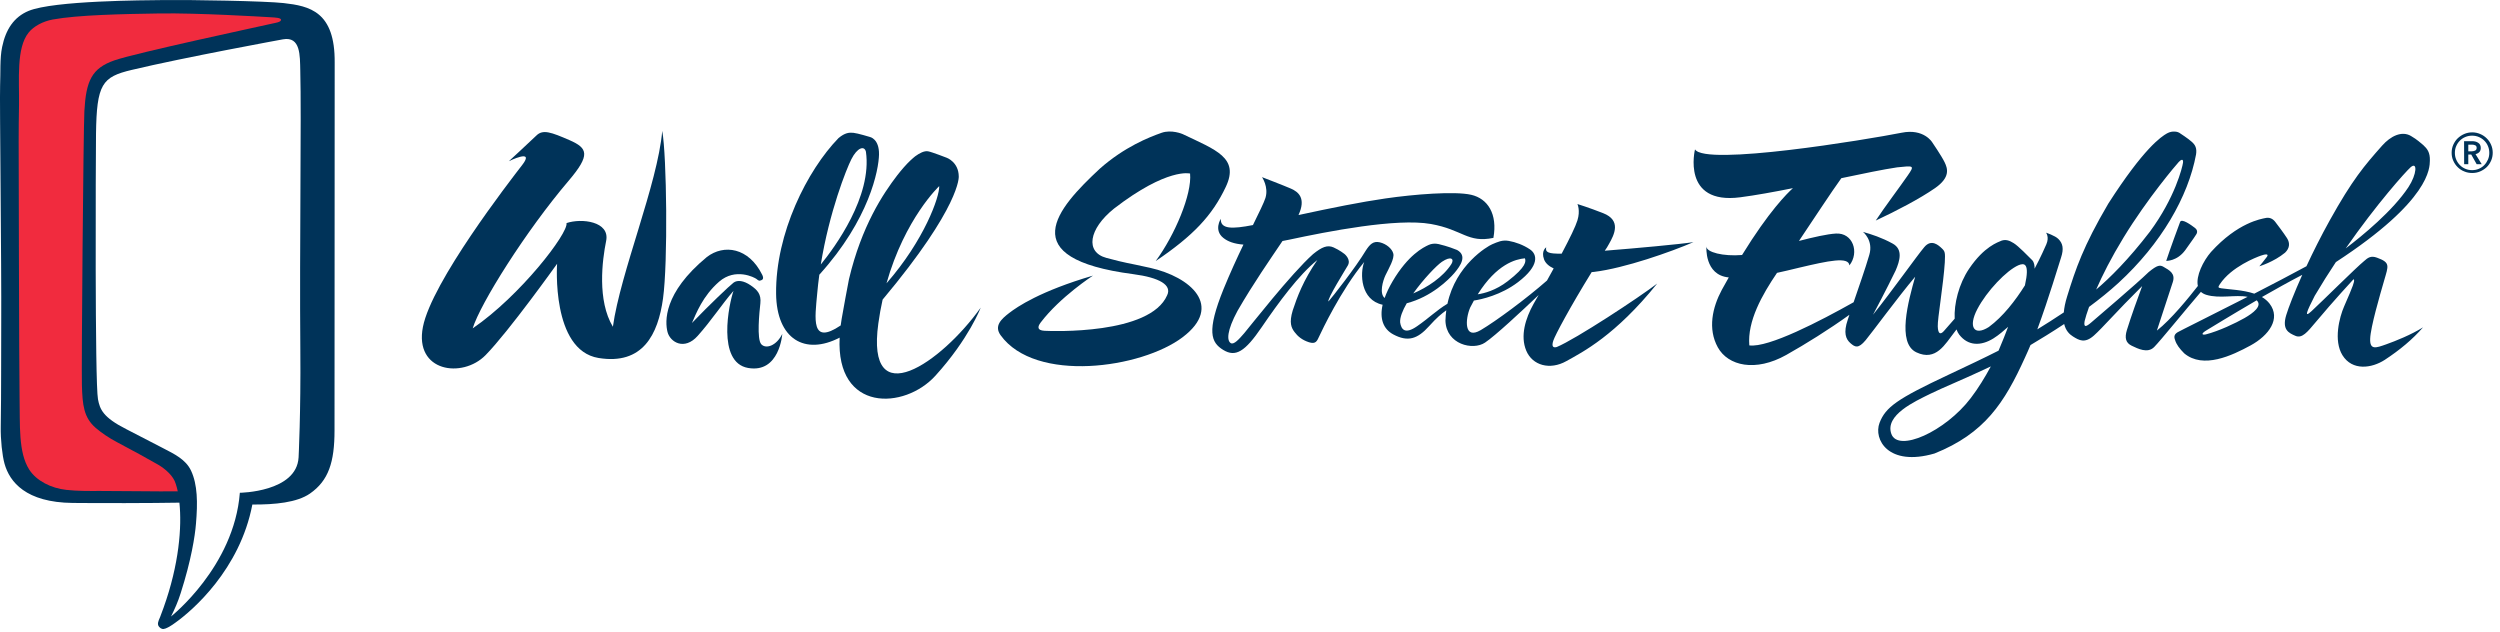 <?xml version="1.0" encoding="utf-8"?>
<svg x="0pt" y="0pt" width="938pt" height="237pt" viewBox="0 0 938 237" xmlns="http://www.w3.org/2000/svg" xmlns:xlink="http://www.w3.org/1999/xlink">
  <!--Generated by AMDN-->
  <g id="Layer 1">
    <g id="Group">
      <g id="Group">
        <path id="Path 18" style="fill:#003359;fill-opacity:1;fill-rule:nonzero;opacity:1;stroke:none;" d="M359.726,66.195 C359.677,60.809,355.24,59.204,355.24,59.204 C355.24,59.204,349.696,57.04,348.225,56.773 C346.778,56.505,344.954,57.49,343.374,58.645 C342.426,59.411,340.918,60.724,339.107,62.791 C338.231,63.787,337.417,64.796,336.651,65.769 C331.374,72.65,323.278,84.735,318.536,104.746 C317.661,109.147,316.798,114.058,315.789,119.651 C315.631,120.49,315.521,121.28,315.424,122.107 C304.081,129.729,305.771,119.517,306.622,110.059 C306.829,107.712,307.096,105.366,307.412,103.068 C326.268,82.23,329.697,63.666,329.806,57.976 C329.916,52.043,326.378,51.387,326.378,51.387 C326.378,51.387,321.794,49.989,320.202,49.831 C318.621,49.673,317.041,49.782,314.609,51.812 C302.902,63.86,290.951,87.519,291.194,110.192 C291.377,127.286,302.039,133.425,315.035,126.678 C313.637,154.762,339.325,153.813,350.984,140.951 C363.543,127.103,367.968,115.42,367.968,115.42 C353.173,136.148,324.797,155.795,329.551,121.353 C329.976,118.241,330.523,115.262,331.156,112.417 C360.625,77.246,359.726,66.195,359.726,66.195 C359.726,66.195,359.726,66.195,359.726,66.195 z M307.959,99.239 C311.181,79.434,317.564,63.423,319.436,59.739 C321.624,55.411,324.287,54.487,324.895,56.919 C327.29,73.708,313.163,92.856,307.959,99.239 C307.959,99.239,307.959,99.239,307.959,99.239 z M352.395,69.83 C352.553,73.817,346.802,90.084,332.615,106.302 C339.508,81.914,352.395,69.83,352.395,69.83 C352.395,69.83,352.395,69.83,352.395,69.83 z"/>
        <path id="Path 19" style="fill:#003359;fill-opacity:1;fill-rule:nonzero;opacity:1;stroke:none;" d="M285.626,129.146 C283.888,127.225,284.909,117.256,285.286,113.827 C285.65,110.399,284.252,108.843,281.651,107.056 C279.012,105.256,276.666,104.977,275.219,106.059 C273.773,107.141,265.773,114.739,259.609,121.195 C261.214,117.584,263.67,111.043,269.809,105.694 C275.949,100.345,283.097,104.114,283.815,104.661 C284.495,105.184,284.787,105.585,285.821,105.062 C286.854,104.563,285.93,103.007,285.93,103.007 C280.921,92.929,271.657,91.482,265.202,96.442 C248.801,109.974,249.482,120.757,250.455,124.575 C251.452,128.404,256.789,131.614,261.773,126.021 C266.94,120.247,270.867,114.131,275.219,109.123 C273.529,113.84,268.837,135.966,280.678,138.057 C292.519,140.136,293.516,125.268,293.516,125.268 C291.352,129.754,287.34,131.067,285.626,129.146 C285.626,129.146,285.626,129.146,285.626,129.146 z"/>
        <path id="Path 20" style="fill:#003359;fill-opacity:1;fill-rule:nonzero;opacity:1;stroke:none;" d="M248.765,112.004 C250.637,98.473,250.163,58.475,248.473,49.113 C246.734,69.1,232.778,102.229,229.957,122.605 C224.024,112.745,225.945,97.682,227.428,90.376 C228.899,83.069,218.201,81.78,212.56,83.701 C213.277,87.494,195.187,111.019,177.352,123.201 C180.197,113.913,197.29,86.656,213.399,67.763 C221.605,58.11,220.547,55.581,213.666,52.578 C206.785,49.6,203.697,48.433,201.241,50.864 C198.785,53.259,190.907,60.493,190.907,60.493 C190.907,60.493,200.877,55.532,195.941,61.891 C191.005,68.273,161.948,105.852,158.678,122.678 C155.383,139.528,173.474,142.118,182.178,133.255 C190.907,124.368,209.022,98.971,209.022,98.971 C209.022,98.971,206.749,131.383,224.559,134.313 C241.166,137.024,246.892,125.523,248.765,112.004 C248.765,112.004,248.765,112.004,248.765,112.004 z"/>
        <path id="Path 21" style="fill:#003359;fill-opacity:1;fill-rule:nonzero;opacity:1;stroke:none;" d="M603.689,91.531 C605.671,88.054,608.43,82.692,601.501,79.981 C596.115,77.866,591.848,76.553,591.848,76.553 C591.848,76.553,593.003,78.984,591.848,82.692 C591.167,84.929,589.051,89.282,585.939,95.166 C581.04,95.251,579.69,94.692,580.14,92.795 C580.14,92.795,578.11,94.084,579.35,97.378 C579.824,98.643,581.015,99.834,582.936,100.722 C582.146,102.168,581.307,103.7,580.432,105.256 C572.578,112.138,561.345,120.441,555.594,123.845 C549.236,127.614,549.734,119.809,551.606,115.408 C552.081,114.484,552.53,113.609,553.005,112.77 C555.874,112.32,563.156,110.739,569.587,105.84 C577.794,99.567,576.736,95.373,574.049,93.573 C571.545,91.883,568.615,90.826,566.11,90.388 C563.606,89.938,561.94,90.789,559.861,91.652 C558.038,92.418,546.196,99.409,543.084,113.961 C538.999,116.417,536.118,119.347,531.693,122.398 C527.048,125.62,525.735,123.529,525.334,120.976 C525.201,119.079,526.234,116.514,527.814,113.779 C537.042,111.384,543.534,104.94,545.637,102.497 C548.117,99.567,550.512,95.932,546.695,93.792 C543.133,92.345,540.264,91.713,540.264,91.713 C540.264,91.713,538.124,90.947,536.045,91.895 C533.966,92.844,528.349,95.64,522.489,105.56 C521.176,107.797,520.192,109.888,519.511,111.809 C517.456,110.095,518.854,105.354,519.827,103.287 C521.043,100.758,523.28,97.014,522.757,95.117 C522.331,93.379,520.228,91.531,517.724,90.923 C515.219,90.315,513.931,91.762,512.532,93.877 C508.63,100.394,499.791,111.603,498.43,113.122 C497.907,112.198,504.679,101.39,505.712,99.591 C507.001,97.318,504.448,95.287,504.448,95.287 C504.448,95.287,502.685,93.865,500.363,92.832 C498.041,91.798,495.962,92.674,492.667,95.336 C484.339,102.776,468.851,122.654,466.845,125 C464.814,127.347,463.015,129.353,461.836,128.769 C460.231,127.869,460.304,124.076,464.316,116.636 C470.358,106.168,476.449,97.488,481.191,90.424 C482.005,90.266,482.856,90.108,483.719,89.926 C498.065,86.862,523.936,81.756,536.884,84.042 C548.907,86.181,550.622,91.263,560.323,89.257 C561.952,80.261,558.184,74.51,551.996,73.088 C545.82,71.665,530.501,72.906,519.79,74.462 C510.721,75.775,499.56,77.999,487.196,80.686 C490.126,74.352,487.148,71.982,484.352,70.766 C481.762,69.635,473.507,66.462,473.507,66.462 C473.507,66.462,476.06,70.134,474.796,74.267 C474.237,76.03,472.449,79.653,470.103,84.443 C462.371,85.951,457.836,86.048,458.055,82.097 C458.055,82.097,455.283,86.315,459.003,89.269 C460.717,90.643,463.088,91.506,466.541,91.774 C464.109,96.831,461.483,102.558,459.052,108.515 C452.645,124.417,454.359,128.477,458.967,131.298 C463.587,134.118,467.112,131.979,473.398,122.751 C479.671,113.548,487.318,103.129,494.26,97.561 C488.959,105.256,486.686,111.457,485.032,116.466 C483.61,121.158,484.534,123.031,485.713,124.587 C486.868,126.143,488.534,127.59,491.148,128.416 C493.761,129.231,494.15,127.918,495.026,126.07 C495.901,124.222,503.013,109.013,511.852,98.302 C510.186,102.63,510.478,112.575,518.757,114.338 C517.566,119.639,519.049,123.468,522.745,125.462 C528.252,128.416,531.875,127.176,536.191,122.374 C539.169,119.079,540.677,117.864,542.647,116.417 C542.489,117.681,542.355,118.97,542.33,120.344 C542.622,129.231,552.64,131.602,557.175,128.55 C561.077,125.936,570.779,116.891,577.295,110.691 C576.687,111.773,576.055,112.855,575.423,113.961 C572.335,119.505,570.329,126.034,572.651,131.577 C574.973,137.121,581.514,138.957,587.678,135.504 C593.854,132.076,606.108,125.851,621.779,106.387 C615.105,111.53,591.167,127.274,584.091,130.204 C582.644,130.605,582.109,129.912,582.803,127.809 C583.435,125.827,589.076,115.25,597.197,102.096 C597.513,102.071,597.805,102.047,598.121,102.01 C609.561,100.637,627.019,94.473,635.383,90.85 C630.083,91.665,614.047,93.123,602.109,94.072 C602.692,93.306,603.215,92.406,603.689,91.531 C603.689,91.531,603.689,91.531,603.689,91.531 z M530.246,110.095 C534.075,104.709,539.023,99.579,541.005,98.229 C544.458,95.907,545.698,97.147,544.592,99.02 C541.431,104.004,535.522,107.834,530.246,110.095 C530.246,110.095,530.246,110.095,530.246,110.095 z M554.451,110.423 C561.551,99.105,568.639,97.233,572.14,96.916 C572.542,97.95,572.882,99.98,565.685,105.512 C561.211,108.964,556.859,110.071,554.451,110.423 C554.451,110.423,554.451,110.423,554.451,110.423 z"/>
        <path id="Path 22" style="fill:#003359;fill-opacity:1;fill-rule:nonzero;opacity:1;stroke:none;" d="M459.939,70.073 C465.058,59.204,456.268,56.286,443.697,50.293 C443.697,50.293,439.551,48.493,435.783,49.843 C431.005,51.533,421.887,55.144,412.708,63.24 C396.405,78.401,380.029,96.941,425.108,102.849 C435.211,104.162,439.722,106.995,437.922,110.764 C431.515,125.632,394.727,124.271,391.906,124.113 C389.086,123.955,389.244,122.605,390.484,120.976 C397.791,111.372,410.082,103.409,410.082,103.409 C390.229,109.232,381.621,115.14,378.643,117.438 C375.664,119.736,372.916,122.265,375.421,125.766 C388.454,143.856,428.318,138.24,443.746,126.508 C459.198,114.8,446.651,103.883,431.564,100.503 C421.862,98.339,423.309,98.947,415.103,96.758 C407.164,94.619,408.38,85.975,418.008,78.243 C438.08,62.791,446.518,65.113,446.518,65.113 C447.284,72.845,440.792,88.212,433.619,97.95 C447.673,88.455,454.821,80.929,459.939,70.073 C459.939,70.073,459.939,70.073,459.939,70.073 z"/>
        <path id="Path 23" style="fill:#003359;fill-opacity:1;fill-rule:nonzero;opacity:1;stroke:none;" d="M920.463,60.286 C920.864,61.21,921.411,62.025,922.129,62.718 C922.81,63.398,923.636,63.958,924.584,64.322 C925.508,64.724,926.505,64.906,927.563,64.906 C928.621,64.906,929.618,64.724,930.542,64.322 C931.466,63.921,932.28,63.398,932.998,62.718 C933.715,62.037,934.238,61.21,934.663,60.286 C935.064,59.362,935.271,58.365,935.271,57.307 C935.271,56.25,935.064,55.253,934.663,54.329 C934.262,53.405,933.715,52.59,932.998,51.898 C932.317,51.217,931.49,50.657,930.542,50.268 C929.618,49.867,928.621,49.66,927.563,49.66 C926.505,49.66,925.508,49.867,924.584,50.268 C923.661,50.67,922.846,51.217,922.129,51.898 C921.411,52.578,920.889,53.405,920.463,54.329 C920.062,55.253,919.855,56.25,919.855,57.307 C919.855,58.389,920.038,59.362,920.463,60.286 C920.463,60.286,920.463,60.286,920.463,60.286 z M921.569,54.827 C921.91,54.037,922.36,53.356,922.943,52.773 C923.527,52.189,924.208,51.715,924.998,51.399 C925.788,51.059,926.627,50.901,927.527,50.901 C928.426,50.901,929.265,51.059,930.055,51.399 C930.846,51.739,931.526,52.189,932.11,52.773 C932.694,53.356,933.168,54.037,933.484,54.827 C933.824,55.618,933.982,56.456,933.982,57.356 C933.982,58.231,933.824,59.07,933.484,59.861 C933.143,60.651,932.694,61.332,932.11,61.94 C931.526,62.547,930.846,62.997,930.055,63.338 C929.265,63.678,928.426,63.836,927.527,63.836 C926.627,63.836,925.788,63.678,924.998,63.338 C924.208,62.997,923.527,62.547,922.943,61.94 C922.36,61.332,921.886,60.651,921.569,59.861 C921.229,59.07,921.071,58.256,921.071,57.356 C921.071,56.432,921.229,55.593,921.569,54.827 C921.569,54.827,921.569,54.827,921.569,54.827 z M924.548,61.599 C925.067,61.599,925.586,61.599,926.104,61.599 C926.104,60.395,926.104,59.192,926.104,57.988 C926.473,57.988,926.842,57.988,927.211,57.988 C927.887,59.192,928.564,60.395,929.241,61.599 C929.873,61.599,930.505,61.599,931.137,61.599 C930.363,60.343,929.589,59.087,928.815,57.83 C929.423,57.697,929.897,57.429,930.262,57.04 C930.627,56.639,930.785,56.14,930.785,55.508 C930.785,55.034,930.7,54.633,930.517,54.317 C930.335,54.001,930.092,53.733,929.776,53.551 C929.484,53.344,929.119,53.211,928.742,53.101 C928.378,53.016,927.977,52.967,927.551,52.967 C926.542,52.967,925.533,52.967,924.524,52.967 C924.524,52.967,924.548,61.599,924.548,61.599 C924.548,61.599,924.548,61.599,924.548,61.599 z M926.104,56.773 C926.104,56.773,926.104,54.268,926.104,54.268 C926.578,54.268,927.053,54.268,927.527,54.268 C927.928,54.268,928.317,54.353,928.682,54.511 C929.046,54.669,929.241,54.985,929.241,55.46 C929.241,55.982,929.034,56.335,928.633,56.517 C928.232,56.675,927.794,56.785,927.344,56.785 C927.344,56.785,926.104,56.785,926.104,56.785 C926.104,56.785,926.104,56.773,926.104,56.773 z"/>
        <path id="Path 24" style="fill:#003359;fill-opacity:1;fill-rule:nonzero;opacity:1;stroke:none;" d="M819.909,93.853 C822.973,89.659,823.994,87.993,823.994,87.993 C823.994,87.993,825.052,86.643,823.544,85.513 C822.195,84.479,818.56,81.817,817.976,83.276 C817.368,84.881,814.28,93.245,812.76,97.889 C812.76,97.865,816.821,98.071,819.909,93.853 C819.909,93.853,819.909,93.853,819.909,93.853 z M911.686,60.31 C911.795,57.174,910.689,55.8,909.205,54.426 C908.014,53.478,907.126,52.505,904.561,50.998 C901.109,48.992,896.938,51.083,893.802,54.609 C887.055,62.207,882.617,67.422,874.156,82.619 C870.837,88.601,867.858,94.534,865.378,99.895 C859.579,103.056,852.613,106.667,845.804,110.18 C841.501,108.733,836.443,108.624,833.44,108.174 C832.067,107.992,832.225,107.676,832.881,106.642 C837.233,100.077,846.595,96.515,848.224,95.932 C849.853,95.348,851.385,95.117,850.57,96.333 C849.731,97.524,847.701,99.919,847.701,99.919 C847.701,99.919,853.135,98.29,857.354,94.801 C859.02,93.196,859.311,91.3,858.096,89.367 C856.856,87.446,854.509,84.309,853.61,83.166 C852.637,81.951,851.397,81.477,849.938,81.817 C848.491,82.133,839.628,83.446,829.574,94.534 C826.644,97.913,823.824,103.579,824.638,107.299 C821.368,111.493,814.621,119.858,809.259,124.04 C811.922,116.028,814.219,109.037,815.241,105.816 C816.274,102.594,814,101.415,811.739,100.114 C810.451,99.372,809.466,99.372,806.171,102.096 C801.393,106.74,786.598,119.262,784.652,120.976 C782.695,122.666,781.723,123.006,782.148,120.478 C782.464,119.165,783.023,117.341,783.814,115.153 C787.667,112.308,791.436,109.268,794.816,106.18 C810.852,91.47,821.027,73.793,823.957,57.952 C824.322,55.581,823.666,54.365,822.353,53.211 C821.064,52.019,817.976,50.025,817.611,49.782 C817.246,49.539,815.216,48.834,813.052,50.05 C810.864,51.29,804.408,55.557,791.035,76.395 C781.589,92.479,778.805,100.843,775.607,111.153 C774.866,113.524,774.477,115.529,774.343,117.219 C770.781,119.59,767.51,121.681,764.398,123.578 C768.86,111.469,772.41,99.287,773.285,96.71 C774.416,93.306,773.966,91.324,772.313,89.671 C771.073,88.406,767.668,87.3,767.668,87.3 C767.668,87.3,768.982,88.929,767.778,91.677 C767.304,92.734,765.772,96.321,763.377,100.807 C763.401,99.773,763.267,98.412,762.453,97.585 C761.031,96.163,757.262,92.284,755.572,91.251 C753.906,90.193,752.569,89.78,751.013,90.278 C749.663,90.886,744.472,92.442,738.807,100.831 C734.929,106.557,733.105,114.046,733.397,119.578 C731.95,121.268,730.442,123.006,729.287,124.271 C728.047,125.62,727.148,125.328,727.05,122.471 C726.917,119.724,729.166,106.776,729.689,98.448 C729.871,94.704,729.774,94.339,728.582,93.196 C727.391,92.066,724.68,89.5,721.993,92.722 C719.282,95.907,709.86,109.232,702.748,118.095 C702.748,118.095,707.842,108.551,711.234,101.512 C712.838,97.792,714.054,93.573,710.152,91.409 C706.042,89.136,702.164,87.908,698.991,87.008 C698.991,87.008,702.979,90.145,701.362,95.628 C699.757,101.135,697.617,107.068,695.478,113.402 C683.004,120.417,663.54,130.544,656.343,129.596 C655.577,120.465,661.145,110.606,666.737,102.375 C669.108,101.877,671.771,101.22,675.126,100.418 C686.128,97.828,693.618,96.224,693.897,99.579 C697.727,94.704,695.21,87.263,688.84,87.628 C685.594,87.811,680.451,88.978,674.968,90.4 C680.536,82.121,687.101,72.067,690.87,66.851 C699.125,65.113,706.638,63.556,711.805,62.791 C718.054,62.134,718.455,62,715.756,65.879 C713.094,69.757,706.954,77.902,703.781,82.753 C711.513,79.142,720.267,74.583,726.041,70.571 C731.816,66.535,730.783,63.289,729.628,60.894 C728.473,58.499,724.959,53.381,724.959,53.381 C724.959,53.381,721.823,48.129,713.519,49.794 C700.256,52.432,639.675,62.401,635.967,56.043 C635.967,56.043,630.776,76.905,652.927,74.024 C658.653,73.282,665.558,72.018,672.707,70.596 C670.591,72.492,663.735,79.24,653.62,95.676 C646.52,96.26,640.222,94.643,640.246,92.491 C640.246,92.491,639.432,103.25,648.635,104.089 C647.76,105.621,646.897,107.177,645.997,108.806 C642.52,115.323,640.672,123.335,644.526,130.325 C648.38,137.291,658.665,139.662,670.215,133.17 C677.631,129,686.226,123.626,693.897,118.107 C693.715,118.715,693.496,119.323,693.289,119.93 C691.575,124.891,692.548,127.261,694.323,128.793 C695.988,130.216,697.192,130.982,699.988,127.638 C702.201,125,712.17,111.42,718.577,103.822 C715.987,113.001,711.647,128.72,719.027,132.197 C726.406,135.674,729.786,129.134,733.348,124.575 C733.64,124.21,733.847,123.918,734.09,123.602 C734.357,124.368,734.698,125.049,735.123,125.584 C738.418,129.827,743.22,129.912,747.961,126.957 C750.15,125.584,751.864,124.003,753.444,122.629 C752.545,125.024,751.329,128.137,749.858,131.565 C744.241,134.41,738.26,137.23,730.892,140.695 C711.829,149.668,707.501,152.719,705.204,158.652 C702.857,164.828,708.45,175.186,725.823,170.153 C744.63,162.615,752.058,151.163,759.766,134.179 C760.483,132.647,761.164,131.067,761.845,129.462 C765.407,127.347,769.808,124.66,774.477,121.572 C775.109,124.186,776.556,125.474,777.771,126.24 C780.045,127.663,782.172,128.951,785.601,125.924 C789.029,122.86,793.698,117.304,803.74,107.335 C801.977,112.138,799.679,118.435,798.013,123.821 C797.114,126.799,797.564,128.647,799.837,129.729 C802.111,130.811,805.794,132.708,808.25,130.204 C810.621,127.808,819.848,116.417,825.781,109.499 C826.279,109.974,826.936,110.338,827.763,110.606 C832.857,112.162,838.68,110.472,843.3,111.372 C829.951,118.18,817.854,124.161,817.04,124.66 C815.909,125.377,815.532,126.167,816.092,127.59 C816.59,129.255,817.757,130.811,819.52,132.574 C826.644,138.556,837.452,133.389,844.394,129.62 C851.3,125.851,855.871,119.578,851.543,113.925 C850.777,112.928,849.78,112.101,848.674,111.445 C853.658,108.6,858.935,105.646,863.81,103.117 C860.782,109.864,858.667,115.347,857.792,118.228 C856.126,123.736,858.74,124.927,861.244,126.009 C863.749,127.091,865.731,124.587,868.782,120.952 C875.529,112.879,882.885,104.94,882.885,104.94 C882.885,104.94,883.225,104.576,883.249,105.05 C883.298,105.889,883.164,106.63,879.505,114.995 C877.742,119.031,875.469,127.784,878.897,133.292 C882.593,139.224,889.863,138.191,894.75,135.03 C900.416,131.31,905.169,127.359,909.12,122.824 C904.659,125.596,898.92,127.918,895.2,129.231 C891.48,130.544,889.109,131.444,889.292,127.067 C889.45,122.666,892.927,110.8,894.568,105.123 C896.124,99.688,896.939,98.533,891.857,96.685 C889.583,95.847,888.453,96.637,886.982,97.974 C884.113,100.296,871.444,112.903,867.287,116.745 C864.357,119.456,865.463,116.952,868.478,110.995 C871.068,106.618,873.73,102.375,876.417,98.339 C912.002,75.13,911.6,62.876,911.686,60.31 C911.686,60.31,911.686,60.31,911.686,60.31 z M746.964,137.474 C744.8,141.486,742.272,145.643,739.451,149.339 C729.847,161.971,712.133,169.861,709.629,162.785 C707.125,155.722,718.516,150.604,724.084,147.832 C728.643,145.571,737.445,142.008,746.964,137.474 C746.964,137.474,746.964,137.474,746.964,137.474 z M759.754,107.068 C756.167,112.77,751.548,118.776,746.198,122.702 C740.715,126.204,738.345,122.751,741.895,115.979 C745.432,109.208,752.861,101.451,757.322,99.518 C759.523,98.606,761.626,98.655,759.754,107.068 C759.754,107.068,759.754,107.068,759.754,107.068 z M786.476,108.648 C788.822,103.263,792.178,96.625,796.737,89.16 C805.782,74.34,816.59,61.733,817.441,60.809 C818.28,59.885,819.24,59.411,819.07,61.016 C818.803,62.888,816.043,74.17,806.645,86.911 C798.548,97.463,791.534,104.357,786.476,108.648 C786.476,108.648,786.476,108.648,786.476,108.648 z M842.145,119.335 C838.765,121.256,832.601,124.186,827.617,125.474 C826.085,125.79,825.72,125.182,828.018,123.845 C829.307,123.079,837.245,118.18,846.692,112.685 C846.716,112.709,846.777,112.733,846.801,112.77 C848.807,114.8,845.513,117.402,842.145,119.335 C842.145,119.335,842.145,119.335,842.145,119.335 z M903.637,70.231 C897.777,79.094,886.471,88.37,880.113,93.196 C891.747,76.48,902.555,64.456,904.476,62.742 C907.066,60.493,906.859,65.319,903.637,70.231 C903.637,70.231,903.637,70.231,903.637,70.231 z"/>
        <path id="Path 25" style="fill:#003359;fill-opacity:1;fill-rule:nonzero;opacity:1;stroke:none;" d="M125.573,23.546 C125.756,4.265,116.127,2.259,106.401,1.152 C99.593,0.386,71.667,-0.112,61.248,0.022 C54.124,0.107,20.193,0.204,10.746,4.082 C5.239,6.356,2.151,11.049,0.802,17.613 C-0.098,21.942,0.242,27.267,0.036,32.227 C-0.171,37.284,0.595,100.418,0.461,120.915 C0.376,135.237,0.51,145.254,0.279,160.074 C0.194,165.01,0.838,170.919,1.701,173.995 C3.622,180.803,9.664,188.523,27.28,188.705 C37.408,188.815,56.738,188.79,67.315,188.596 C68.263,197.641,67.23,211.671,61.358,228.047 C60.932,229.202,60.482,230.393,60.045,231.584 C60.045,231.609,60.02,231.633,59.996,231.694 C59.437,232.983,58.841,234.198,59.704,235.195 C60.361,235.937,61.078,236.229,62.136,235.803 C62.61,235.621,63.06,235.378,63.51,235.147 C63.485,235.171,63.461,235.195,63.425,235.195 C63.425,235.195,63.473,235.171,63.558,235.11 C64.324,234.685,65.029,234.186,65.747,233.663 C72.154,229.129,90.037,213.676,94.681,189.301 C103.167,189.349,111.422,188.559,116.285,185.192 C123.276,180.341,125.513,173.399,125.513,161.509 C125.549,90.376,125.573,23.546,125.573,23.546 C125.573,23.546,125.573,23.546,125.573,23.546 z M112.686,131.298 C112.893,154.713,112.03,171.624,112.03,171.624 C111.288,184.657,89.989,184.888,89.989,184.888 C87.849,212.631,64.166,231.305,64.166,231.305 C65.54,228.557,66.756,225.846,67.801,222.527 C71.752,210.163,73.15,201.191,73.527,196.522 C74.208,188.584,74.135,181.836,71.679,176.584 C69.674,172.341,65.382,170.335,61.127,168.123 C58.331,166.676,47.389,161.023,47.389,161.023 C38.55,156.561,37.468,153.509,36.763,149.789 C35.572,143.565,35.924,59.703,36.022,50.341 C36.265,31.509,38.295,28.871,49.419,26.233 C69.09,21.54,106.17,14.757,106.17,14.757 C112.82,13.565,112.528,20.872,112.662,26.44 C113.136,43.91,112.346,92.224,112.686,131.298 C112.686,131.298,112.686,131.298,112.686,131.298 z"/>
        <path id="Path 26" style="fill:#f12b3e;fill-opacity:1;fill-rule:nonzero;opacity:1;stroke:none;" d="M37.529,184.207 C32.909,184.231,29.116,184.255,24.922,183.806 C19.171,183.198,13.64,180.377,10.977,176.207 C6.832,169.752,7.549,159.357,7.342,149.23 C7.16,139.467,7.002,54.341,7.002,53.028 C7.002,49.259,7.05,43.424,7.136,39.4 C7.269,29.856,6.054,18.039,10.746,12.216 C12.619,9.869,16.096,7.997,19.816,7.316 C29.201,5.602,45.894,5.262,60.008,5.043 C74.646,4.86,96.87,6.198,101.806,6.489 C102.997,6.575,105.477,6.623,105.441,7.462 C105.392,8.337,103.228,8.593,102.195,8.836 C97.976,9.808,50.878,19.863,42.891,22.659 C34.429,25.613,32.289,30.306,31.657,41.673 C31.292,48.53,30.526,137.802,30.733,144.501 C30.94,151.88,31.39,156.658,35.924,160.561 C37.93,162.275,40.775,164.281,44.021,165.971 C49.638,168.925,55.595,172.195,59.023,174.177 C59.048,174.177,59.072,174.201,59.072,174.201 C59.279,174.335,59.498,174.444,59.704,174.566 C60.543,175.089,62.051,176.098,63.4,177.496 C64.507,178.627,65.516,180.025,65.953,181.581 C66.221,182.371,66.476,183.319,66.695,184.353 C59.048,184.438,44.483,184.183,37.529,184.207 C37.529,184.207,37.529,184.207,37.529,184.207 z"/>
      </g>
    </g>
  </g>
</svg>
